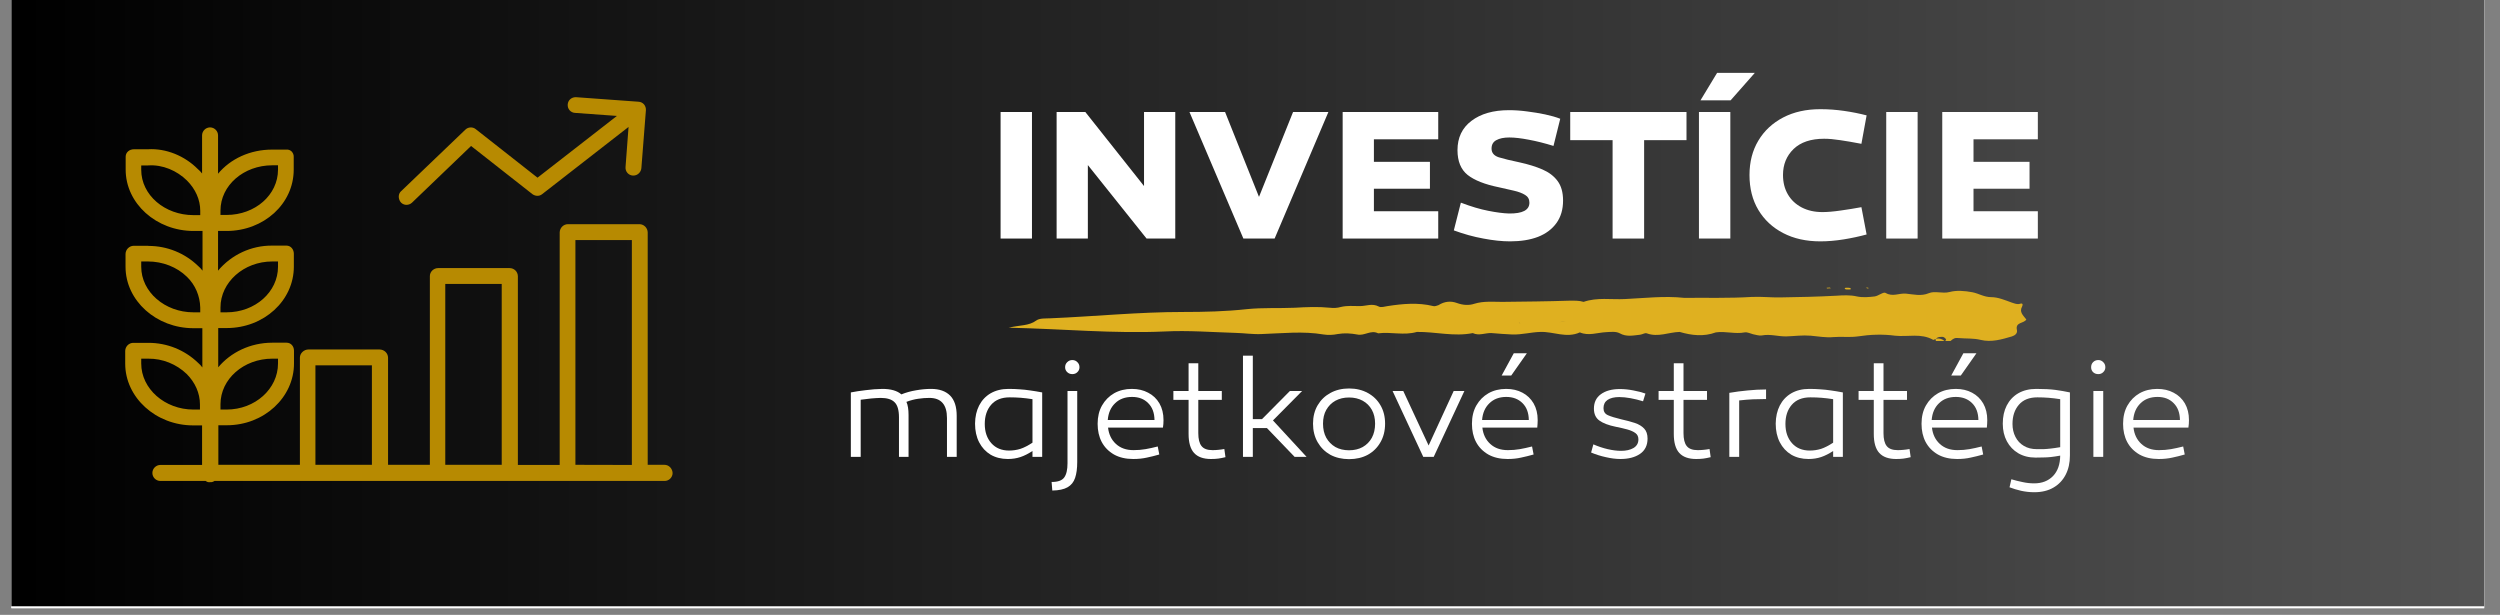 <svg xmlns="http://www.w3.org/2000/svg" xmlns:xlink="http://www.w3.org/1999/xlink" width="370" zoomAndPan="magnify" viewBox="0 0 277.5 68.25" height="91" preserveAspectRatio="xMidYMid meet" version="1.0"><rect x="0" y="0" width="277.5" height="68.25" fill="#808080" stroke="none"/><defs><g/><clipPath id="def79214f7"><path d="M 1.262 0 L 275.746 0 L 275.746 67.508 L 1.262 67.508 Z M 1.262 0 " clip-rule="nonzero"/></clipPath><clipPath id="417b3a626a"><path d="M 1.262 0 L 275.746 0 L 275.746 67.293 L 1.262 67.293 Z M 1.262 0 " clip-rule="nonzero"/></clipPath><clipPath id="e0681bc1f2"><path d="M 0.262 0 L 274.746 0 L 274.746 67.293 L 0.262 67.293 Z M 0.262 0 " clip-rule="nonzero"/></clipPath><linearGradient x1="0.005" gradientTransform="matrix(0.263, 0, 0, 0.263, 0.26, 0)" y1="128" x2="1044.227" gradientUnits="userSpaceOnUse" y2="128" id="ee6d4c87bb"><stop stop-opacity="1" stop-color="rgb(0%, 0%, 0%)" offset="0"/><stop stop-opacity="1" stop-color="rgb(0.128%, 0.128%, 0.128%)" offset="0.008"/><stop stop-opacity="1" stop-color="rgb(0.385%, 0.385%, 0.385%)" offset="0.016"/><stop stop-opacity="1" stop-color="rgb(0.641%, 0.641%, 0.641%)" offset="0.023"/><stop stop-opacity="1" stop-color="rgb(0.897%, 0.897%, 0.897%)" offset="0.031"/><stop stop-opacity="1" stop-color="rgb(1.154%, 1.154%, 1.154%)" offset="0.039"/><stop stop-opacity="1" stop-color="rgb(1.41%, 1.41%, 1.41%)" offset="0.047"/><stop stop-opacity="1" stop-color="rgb(1.666%, 1.666%, 1.666%)" offset="0.055"/><stop stop-opacity="1" stop-color="rgb(1.923%, 1.923%, 1.923%)" offset="0.062"/><stop stop-opacity="1" stop-color="rgb(2.179%, 2.179%, 2.179%)" offset="0.07"/><stop stop-opacity="1" stop-color="rgb(2.435%, 2.435%, 2.435%)" offset="0.078"/><stop stop-opacity="1" stop-color="rgb(2.692%, 2.692%, 2.692%)" offset="0.086"/><stop stop-opacity="1" stop-color="rgb(2.95%, 2.95%, 2.95%)" offset="0.094"/><stop stop-opacity="1" stop-color="rgb(3.206%, 3.206%, 3.206%)" offset="0.102"/><stop stop-opacity="1" stop-color="rgb(3.462%, 3.462%, 3.462%)" offset="0.109"/><stop stop-opacity="1" stop-color="rgb(3.719%, 3.719%, 3.719%)" offset="0.117"/><stop stop-opacity="1" stop-color="rgb(3.975%, 3.975%, 3.975%)" offset="0.125"/><stop stop-opacity="1" stop-color="rgb(4.231%, 4.231%, 4.231%)" offset="0.133"/><stop stop-opacity="1" stop-color="rgb(4.488%, 4.488%, 4.488%)" offset="0.141"/><stop stop-opacity="1" stop-color="rgb(4.744%, 4.744%, 4.744%)" offset="0.148"/><stop stop-opacity="1" stop-color="rgb(5%, 5%, 5%)" offset="0.156"/><stop stop-opacity="1" stop-color="rgb(5.257%, 5.257%, 5.257%)" offset="0.164"/><stop stop-opacity="1" stop-color="rgb(5.513%, 5.513%, 5.513%)" offset="0.172"/><stop stop-opacity="1" stop-color="rgb(5.769%, 5.769%, 5.769%)" offset="0.18"/><stop stop-opacity="1" stop-color="rgb(6.027%, 6.027%, 6.027%)" offset="0.188"/><stop stop-opacity="1" stop-color="rgb(6.284%, 6.284%, 6.284%)" offset="0.195"/><stop stop-opacity="1" stop-color="rgb(6.54%, 6.54%, 6.54%)" offset="0.203"/><stop stop-opacity="1" stop-color="rgb(6.796%, 6.796%, 6.796%)" offset="0.211"/><stop stop-opacity="1" stop-color="rgb(7.053%, 7.053%, 7.053%)" offset="0.219"/><stop stop-opacity="1" stop-color="rgb(7.309%, 7.309%, 7.309%)" offset="0.227"/><stop stop-opacity="1" stop-color="rgb(7.565%, 7.565%, 7.565%)" offset="0.234"/><stop stop-opacity="1" stop-color="rgb(7.822%, 7.822%, 7.822%)" offset="0.242"/><stop stop-opacity="1" stop-color="rgb(8.078%, 8.078%, 8.078%)" offset="0.25"/><stop stop-opacity="1" stop-color="rgb(8.334%, 8.334%, 8.334%)" offset="0.258"/><stop stop-opacity="1" stop-color="rgb(8.591%, 8.591%, 8.591%)" offset="0.266"/><stop stop-opacity="1" stop-color="rgb(8.849%, 8.849%, 8.849%)" offset="0.273"/><stop stop-opacity="1" stop-color="rgb(9.105%, 9.105%, 9.105%)" offset="0.281"/><stop stop-opacity="1" stop-color="rgb(9.361%, 9.361%, 9.361%)" offset="0.289"/><stop stop-opacity="1" stop-color="rgb(9.618%, 9.618%, 9.618%)" offset="0.297"/><stop stop-opacity="1" stop-color="rgb(9.874%, 9.874%, 9.874%)" offset="0.305"/><stop stop-opacity="1" stop-color="rgb(10.13%, 10.13%, 10.13%)" offset="0.312"/><stop stop-opacity="1" stop-color="rgb(10.387%, 10.387%, 10.387%)" offset="0.32"/><stop stop-opacity="1" stop-color="rgb(10.643%, 10.643%, 10.643%)" offset="0.328"/><stop stop-opacity="1" stop-color="rgb(10.899%, 10.899%, 10.899%)" offset="0.336"/><stop stop-opacity="1" stop-color="rgb(11.156%, 11.156%, 11.156%)" offset="0.344"/><stop stop-opacity="1" stop-color="rgb(11.412%, 11.412%, 11.412%)" offset="0.352"/><stop stop-opacity="1" stop-color="rgb(11.668%, 11.668%, 11.668%)" offset="0.359"/><stop stop-opacity="1" stop-color="rgb(11.926%, 11.926%, 11.926%)" offset="0.367"/><stop stop-opacity="1" stop-color="rgb(12.183%, 12.183%, 12.183%)" offset="0.375"/><stop stop-opacity="1" stop-color="rgb(12.439%, 12.439%, 12.439%)" offset="0.383"/><stop stop-opacity="1" stop-color="rgb(12.695%, 12.695%, 12.695%)" offset="0.391"/><stop stop-opacity="1" stop-color="rgb(12.952%, 12.952%, 12.952%)" offset="0.398"/><stop stop-opacity="1" stop-color="rgb(13.208%, 13.208%, 13.208%)" offset="0.406"/><stop stop-opacity="1" stop-color="rgb(13.464%, 13.464%, 13.464%)" offset="0.414"/><stop stop-opacity="1" stop-color="rgb(13.721%, 13.721%, 13.721%)" offset="0.422"/><stop stop-opacity="1" stop-color="rgb(13.977%, 13.977%, 13.977%)" offset="0.43"/><stop stop-opacity="1" stop-color="rgb(14.233%, 14.233%, 14.233%)" offset="0.438"/><stop stop-opacity="1" stop-color="rgb(14.49%, 14.49%, 14.49%)" offset="0.445"/><stop stop-opacity="1" stop-color="rgb(14.746%, 14.746%, 14.746%)" offset="0.453"/><stop stop-opacity="1" stop-color="rgb(15.004%, 15.004%, 15.004%)" offset="0.461"/><stop stop-opacity="1" stop-color="rgb(15.26%, 15.26%, 15.26%)" offset="0.469"/><stop stop-opacity="1" stop-color="rgb(15.517%, 15.517%, 15.517%)" offset="0.477"/><stop stop-opacity="1" stop-color="rgb(15.773%, 15.773%, 15.773%)" offset="0.484"/><stop stop-opacity="1" stop-color="rgb(16.029%, 16.029%, 16.029%)" offset="0.492"/><stop stop-opacity="1" stop-color="rgb(16.286%, 16.286%, 16.286%)" offset="0.5"/><stop stop-opacity="1" stop-color="rgb(16.542%, 16.542%, 16.542%)" offset="0.508"/><stop stop-opacity="1" stop-color="rgb(16.798%, 16.798%, 16.798%)" offset="0.516"/><stop stop-opacity="1" stop-color="rgb(17.055%, 17.055%, 17.055%)" offset="0.523"/><stop stop-opacity="1" stop-color="rgb(17.311%, 17.311%, 17.311%)" offset="0.531"/><stop stop-opacity="1" stop-color="rgb(17.567%, 17.567%, 17.567%)" offset="0.539"/><stop stop-opacity="1" stop-color="rgb(17.825%, 17.825%, 17.825%)" offset="0.547"/><stop stop-opacity="1" stop-color="rgb(18.082%, 18.082%, 18.082%)" offset="0.555"/><stop stop-opacity="1" stop-color="rgb(18.338%, 18.338%, 18.338%)" offset="0.562"/><stop stop-opacity="1" stop-color="rgb(18.594%, 18.594%, 18.594%)" offset="0.57"/><stop stop-opacity="1" stop-color="rgb(18.851%, 18.851%, 18.851%)" offset="0.578"/><stop stop-opacity="1" stop-color="rgb(19.107%, 19.107%, 19.107%)" offset="0.586"/><stop stop-opacity="1" stop-color="rgb(19.363%, 19.363%, 19.363%)" offset="0.594"/><stop stop-opacity="1" stop-color="rgb(19.62%, 19.62%, 19.62%)" offset="0.602"/><stop stop-opacity="1" stop-color="rgb(19.876%, 19.876%, 19.876%)" offset="0.609"/><stop stop-opacity="1" stop-color="rgb(20.132%, 20.132%, 20.132%)" offset="0.617"/><stop stop-opacity="1" stop-color="rgb(20.389%, 20.389%, 20.389%)" offset="0.625"/><stop stop-opacity="1" stop-color="rgb(20.645%, 20.645%, 20.645%)" offset="0.633"/><stop stop-opacity="1" stop-color="rgb(20.903%, 20.903%, 20.903%)" offset="0.641"/><stop stop-opacity="1" stop-color="rgb(21.159%, 21.159%, 21.159%)" offset="0.648"/><stop stop-opacity="1" stop-color="rgb(21.416%, 21.416%, 21.416%)" offset="0.656"/><stop stop-opacity="1" stop-color="rgb(21.672%, 21.672%, 21.672%)" offset="0.664"/><stop stop-opacity="1" stop-color="rgb(21.928%, 21.928%, 21.928%)" offset="0.672"/><stop stop-opacity="1" stop-color="rgb(22.185%, 22.185%, 22.185%)" offset="0.68"/><stop stop-opacity="1" stop-color="rgb(22.441%, 22.441%, 22.441%)" offset="0.688"/><stop stop-opacity="1" stop-color="rgb(22.697%, 22.697%, 22.697%)" offset="0.695"/><stop stop-opacity="1" stop-color="rgb(22.954%, 22.954%, 22.954%)" offset="0.703"/><stop stop-opacity="1" stop-color="rgb(23.21%, 23.21%, 23.21%)" offset="0.711"/><stop stop-opacity="1" stop-color="rgb(23.466%, 23.466%, 23.466%)" offset="0.719"/><stop stop-opacity="1" stop-color="rgb(23.723%, 23.723%, 23.723%)" offset="0.727"/><stop stop-opacity="1" stop-color="rgb(23.981%, 23.981%, 23.981%)" offset="0.734"/><stop stop-opacity="1" stop-color="rgb(24.237%, 24.237%, 24.237%)" offset="0.742"/><stop stop-opacity="1" stop-color="rgb(24.493%, 24.493%, 24.493%)" offset="0.75"/><stop stop-opacity="1" stop-color="rgb(24.75%, 24.75%, 24.75%)" offset="0.758"/><stop stop-opacity="1" stop-color="rgb(25.006%, 25.006%, 25.006%)" offset="0.766"/><stop stop-opacity="1" stop-color="rgb(25.262%, 25.262%, 25.262%)" offset="0.773"/><stop stop-opacity="1" stop-color="rgb(25.519%, 25.519%, 25.519%)" offset="0.781"/><stop stop-opacity="1" stop-color="rgb(25.775%, 25.775%, 25.775%)" offset="0.789"/><stop stop-opacity="1" stop-color="rgb(26.031%, 26.031%, 26.031%)" offset="0.797"/><stop stop-opacity="1" stop-color="rgb(26.288%, 26.288%, 26.288%)" offset="0.805"/><stop stop-opacity="1" stop-color="rgb(26.544%, 26.544%, 26.544%)" offset="0.812"/><stop stop-opacity="1" stop-color="rgb(26.802%, 26.802%, 26.802%)" offset="0.82"/><stop stop-opacity="1" stop-color="rgb(27.058%, 27.058%, 27.058%)" offset="0.828"/><stop stop-opacity="1" stop-color="rgb(27.315%, 27.315%, 27.315%)" offset="0.836"/><stop stop-opacity="1" stop-color="rgb(27.571%, 27.571%, 27.571%)" offset="0.844"/><stop stop-opacity="1" stop-color="rgb(27.827%, 27.827%, 27.827%)" offset="0.852"/><stop stop-opacity="1" stop-color="rgb(28.084%, 28.084%, 28.084%)" offset="0.859"/><stop stop-opacity="1" stop-color="rgb(28.34%, 28.34%, 28.34%)" offset="0.867"/><stop stop-opacity="1" stop-color="rgb(28.596%, 28.596%, 28.596%)" offset="0.875"/><stop stop-opacity="1" stop-color="rgb(28.853%, 28.853%, 28.853%)" offset="0.883"/><stop stop-opacity="1" stop-color="rgb(29.109%, 29.109%, 29.109%)" offset="0.891"/><stop stop-opacity="1" stop-color="rgb(29.366%, 29.366%, 29.366%)" offset="0.898"/><stop stop-opacity="1" stop-color="rgb(29.622%, 29.622%, 29.622%)" offset="0.906"/><stop stop-opacity="1" stop-color="rgb(29.88%, 29.88%, 29.88%)" offset="0.914"/><stop stop-opacity="1" stop-color="rgb(30.136%, 30.136%, 30.136%)" offset="0.922"/><stop stop-opacity="1" stop-color="rgb(30.392%, 30.392%, 30.392%)" offset="0.93"/><stop stop-opacity="1" stop-color="rgb(30.649%, 30.649%, 30.649%)" offset="0.938"/><stop stop-opacity="1" stop-color="rgb(30.905%, 30.905%, 30.905%)" offset="0.945"/><stop stop-opacity="1" stop-color="rgb(31.161%, 31.161%, 31.161%)" offset="0.953"/><stop stop-opacity="1" stop-color="rgb(31.418%, 31.418%, 31.418%)" offset="0.961"/><stop stop-opacity="1" stop-color="rgb(31.674%, 31.674%, 31.674%)" offset="0.969"/><stop stop-opacity="1" stop-color="rgb(31.931%, 31.931%, 31.931%)" offset="0.977"/><stop stop-opacity="1" stop-color="rgb(32.187%, 32.187%, 32.187%)" offset="0.984"/><stop stop-opacity="1" stop-color="rgb(32.443%, 32.443%, 32.443%)" offset="0.992"/><stop stop-opacity="1" stop-color="rgb(32.7%, 32.7%, 32.7%)" offset="1"/></linearGradient><clipPath id="c46b749598"><rect x="0" width="275" y="0" height="68"/></clipPath><clipPath id="26193785e1"><path d="M 44 10.742 L 72 10.742 L 72 23 L 44 23 Z M 44 10.742 " clip-rule="nonzero"/></clipPath><clipPath id="85ed00c109"><path d="M 13.898 14 L 74.73 14 L 74.73 53.77 L 13.898 53.77 Z M 13.898 14 " clip-rule="nonzero"/></clipPath><clipPath id="b416aa2f93"><path d="M 214 37 L 216 37 L 216 37.852 L 214 37.852 Z M 214 37 " clip-rule="nonzero"/></clipPath><clipPath id="72ec949881"><path d="M 111 32 L 225 32 L 225 37.852 L 111 37.852 Z M 111 32 " clip-rule="nonzero"/></clipPath><clipPath id="b92dd5fe74"><path d="M 204 31.918 L 206 31.918 L 206 33 L 204 33 Z M 204 31.918 " clip-rule="nonzero"/></clipPath><clipPath id="87f5288467"><path d="M 207 31.918 L 208 31.918 L 208 33 L 207 33 Z M 207 31.918 " clip-rule="nonzero"/></clipPath><clipPath id="026adc090a"><path d="M 202 31.918 L 204 31.918 L 204 33 L 202 33 Z M 202 31.918 " clip-rule="nonzero"/></clipPath></defs><g clip-path="url(#def79214f7)"><path fill="#ffffff" d="M 1.262 0 L 275.746 0 L 275.746 67.508 L 1.262 67.508 Z M 1.262 0 " fill-opacity="1" fill-rule="nonzero"/><path fill="#ffffff" d="M 1.262 0 L 275.746 0 L 275.746 67.508 L 1.262 67.508 Z M 1.262 0 " fill-opacity="1" fill-rule="nonzero"/></g><g clip-path="url(#417b3a626a)"><g transform="matrix(1, 0, 0, 1, 1, 0)"><g clip-path="url(#c46b749598)"><g clip-path="url(#e0681bc1f2)"><path fill="url(#ee6d4c87bb)" d="M 0.262 0 L 0.262 67.293 L 274.746 67.293 L 274.746 0 Z M 0.262 0 " fill-rule="nonzero"/></g></g></g></g><g clip-path="url(#26193785e1)"><path fill="#b78a01" d="M 45.117 22.738 C 45.336 22.738 45.555 22.656 45.723 22.504 L 52.289 16.203 L 59.094 21.547 C 59.414 21.781 59.863 21.816 60.184 21.547 L 69.77 14.09 L 69.434 18.551 C 69.398 19.035 69.75 19.453 70.238 19.488 C 70.254 19.488 70.27 19.488 70.305 19.488 C 70.773 19.488 71.141 19.117 71.191 18.684 L 71.695 12.23 C 71.711 11.996 71.629 11.762 71.492 11.594 C 71.328 11.41 71.125 11.309 70.891 11.293 L 63.953 10.789 C 63.469 10.758 63.047 11.109 63.016 11.594 C 62.98 12.082 63.332 12.5 63.82 12.531 L 68.477 12.867 L 59.664 19.723 L 52.793 14.324 C 52.457 14.059 51.957 14.09 51.652 14.395 L 44.531 21.215 C 44.262 21.449 44.195 21.832 44.332 22.184 C 44.449 22.52 44.766 22.738 45.117 22.738 Z M 45.117 22.738 " fill-opacity="1" fill-rule="nonzero"/></g><g clip-path="url(#85ed00c109)"><path fill="#b78a01" d="M 73.758 51.594 L 71.895 51.594 L 71.895 25.789 C 71.879 25.285 71.461 24.883 70.977 24.883 L 63.047 24.883 C 62.547 24.883 62.145 25.285 62.125 25.789 L 62.125 51.609 L 57.484 51.609 L 57.484 30.648 C 57.469 30.145 57.066 29.758 56.562 29.758 L 48.637 29.758 C 48.152 29.758 47.715 30.145 47.715 30.648 L 47.715 51.594 L 43.074 51.594 L 43.074 39.695 C 43.059 39.195 42.656 38.809 42.152 38.793 L 34.227 38.793 C 33.738 38.793 33.289 39.211 33.289 39.695 L 33.289 51.594 L 24.238 51.594 L 24.238 47.203 L 25.176 47.203 C 29.316 47.203 32.633 44.105 32.633 40.352 L 32.633 38.926 C 32.633 38.441 32.297 38.039 31.812 38.039 L 30.223 38.039 C 27.773 38.039 25.598 39.125 24.223 40.77 L 24.223 36.414 L 25.16 36.414 C 29.301 36.414 32.617 33.363 32.617 29.594 L 32.617 28.168 C 32.617 27.684 32.281 27.262 31.797 27.262 L 30.203 27.262 C 27.891 27.246 25.695 28.27 24.203 30.043 L 24.203 25.637 L 25.145 25.637 C 29.281 25.637 32.602 22.621 32.602 18.832 L 32.602 17.41 C 32.617 17.191 32.516 16.973 32.383 16.824 C 32.215 16.656 32.016 16.59 31.797 16.605 L 30.203 16.605 C 27.758 16.605 25.578 17.629 24.203 19.285 L 24.203 15.031 C 24.203 14.543 23.805 14.141 23.316 14.141 C 22.832 14.141 22.43 14.543 22.43 15.031 L 22.43 19.254 C 22.293 19.07 22.129 18.918 21.941 18.75 C 20.52 17.324 18.457 16.438 16.395 16.57 L 14.855 16.57 C 14.367 16.57 13.949 16.906 13.949 17.395 L 13.949 18.832 C 13.949 22.586 17.352 25.637 21.492 25.637 L 22.48 25.637 L 22.48 30.043 C 22.344 29.859 22.176 29.676 21.992 29.523 C 20.52 28.102 18.559 27.297 16.496 27.297 C 16.48 27.297 16.43 27.281 16.414 27.281 L 14.836 27.281 C 14.336 27.297 13.949 27.699 13.934 28.184 L 13.934 29.609 C 13.934 33.363 17.336 36.43 21.473 36.43 L 22.461 36.43 L 22.461 40.785 C 22.328 40.602 22.16 40.418 21.977 40.266 C 20.5 38.844 18.543 38.055 16.48 38.055 L 14.805 38.055 C 14.316 38.055 13.918 38.441 13.898 38.941 L 13.898 40.367 C 13.898 44.121 17.301 47.219 21.441 47.219 L 22.43 47.219 L 22.43 51.609 L 17.805 51.609 C 17.316 51.609 16.914 52.012 16.914 52.5 C 16.914 52.984 17.316 53.387 17.805 53.387 L 22.832 53.387 C 22.965 53.488 23.133 53.555 23.316 53.52 C 23.5 53.539 23.652 53.488 23.805 53.387 L 73.773 53.387 C 74.258 53.387 74.66 52.984 74.66 52.5 C 74.629 51.996 74.242 51.594 73.758 51.594 Z M 24.473 44.875 C 24.473 42.074 27.055 39.812 30.223 39.812 L 30.859 39.812 L 30.859 40.352 C 30.859 43.148 28.328 45.461 25.145 45.461 L 24.473 45.461 Z M 24.473 34.133 C 24.473 31.336 27.055 29.023 30.223 29.023 L 30.859 29.023 L 30.859 29.609 C 30.859 32.406 28.328 34.668 25.145 34.668 L 24.473 34.668 Z M 24.473 23.375 C 24.473 20.578 27.055 18.348 30.223 18.348 L 30.859 18.348 L 30.859 18.832 C 30.859 21.633 28.328 23.859 25.145 23.859 L 24.473 23.859 Z M 22.195 23.879 L 21.473 23.879 C 18.289 23.879 15.676 21.648 15.676 18.852 L 15.676 18.363 L 16.43 18.363 C 18.055 18.246 19.648 18.949 20.754 20.039 C 21.691 20.98 22.227 22.152 22.227 23.391 L 22.227 23.879 Z M 22.195 34.668 L 21.473 34.668 C 18.289 34.668 15.676 32.391 15.676 29.609 L 15.676 29.023 L 16.43 29.023 C 18.055 29.023 19.648 29.641 20.754 30.73 C 21.676 31.621 22.195 32.844 22.227 34.133 L 22.227 34.668 Z M 22.195 45.461 L 21.473 45.461 C 18.289 45.461 15.676 43.148 15.676 40.352 L 15.676 39.812 L 16.465 39.812 C 18.055 39.797 19.578 40.418 20.719 41.508 C 21.656 42.445 22.195 43.633 22.195 44.891 Z M 35.012 51.594 L 35.012 40.551 L 41.281 40.551 L 41.281 51.594 Z M 49.426 51.594 L 49.426 31.52 L 55.691 31.52 L 55.691 51.594 Z M 63.871 51.594 L 63.871 26.645 L 70.137 26.645 L 70.137 51.609 Z M 63.871 51.594 " fill-opacity="1" fill-rule="nonzero"/></g><g fill="#ffffff" fill-opacity="1"><g transform="translate(109.72, 26.479)"><g><path d="M 4.828 -14.047 L 4.828 0 L 1.344 0 L 1.344 -14.047 Z M 4.828 -14.047 "/></g></g></g><g fill="#ffffff" fill-opacity="1"><g transform="translate(115.893, 26.479)"><g><path d="M 14.562 -14.047 L 14.562 0 L 11.375 0 L 4.859 -8.156 L 4.859 0 L 1.391 0 L 1.391 -14.047 L 4.578 -14.047 L 11.094 -5.828 L 11.094 -14.047 Z M 14.562 -14.047 "/></g></g></g><g fill="#ffffff" fill-opacity="1"><g transform="translate(131.686, 26.479)"><g><path d="M 9.797 0 L 6.328 0 L 0.344 -14.047 L 4.297 -14.047 L 8.062 -4.625 L 11.844 -14.047 L 15.766 -14.047 Z M 9.797 0 "/></g></g></g><g fill="#ffffff" fill-opacity="1"><g transform="translate(147.644, 26.479)"><g><path d="M 4.859 -8.516 L 11.078 -8.516 L 11.078 -5.531 L 4.859 -5.531 L 4.859 -3.031 L 12 -3.031 L 12 0 L 1.391 0 L 1.391 -14.047 L 12 -14.047 L 12 -11.016 L 4.859 -11.016 Z M 4.859 -8.516 "/></g></g></g><g fill="#ffffff" fill-opacity="1"><g transform="translate(160.484, 26.479)"><g><path d="M 12.703 -13.297 L 11.953 -10.281 C 10.984 -10.582 10.07 -10.812 9.219 -10.969 C 8.375 -11.133 7.648 -11.219 7.047 -11.219 C 6.441 -11.219 5.961 -11.117 5.609 -10.922 C 5.254 -10.734 5.078 -10.422 5.078 -9.984 C 5.078 -9.516 5.348 -9.191 5.891 -9.016 C 6.441 -8.848 7.211 -8.66 8.203 -8.453 C 9.16 -8.242 10 -7.984 10.719 -7.672 C 11.445 -7.359 12.008 -6.93 12.406 -6.391 C 12.812 -5.848 13.016 -5.125 13.016 -4.219 C 13.016 -3.227 12.77 -2.395 12.281 -1.719 C 11.789 -1.039 11.109 -0.531 10.234 -0.188 C 9.359 0.145 8.328 0.312 7.141 0.312 C 6.242 0.312 5.254 0.207 4.172 0 C 3.086 -0.195 1.992 -0.5 0.891 -0.906 L 1.672 -3.984 C 2.797 -3.555 3.812 -3.254 4.719 -3.078 C 5.625 -2.898 6.383 -2.801 7 -2.781 C 8.52 -2.758 9.281 -3.16 9.281 -3.984 C 9.281 -4.367 9.117 -4.656 8.797 -4.844 C 8.484 -5.039 8.07 -5.195 7.562 -5.312 C 7.051 -5.438 6.5 -5.562 5.906 -5.688 C 4.332 -6.008 3.172 -6.469 2.422 -7.062 C 1.672 -7.664 1.297 -8.582 1.297 -9.812 C 1.297 -11.195 1.812 -12.281 2.844 -13.062 C 3.883 -13.852 5.273 -14.25 7.016 -14.25 C 7.672 -14.25 8.344 -14.203 9.031 -14.109 C 9.719 -14.023 10.379 -13.914 11.016 -13.781 C 11.66 -13.645 12.223 -13.484 12.703 -13.297 Z M 12.703 -13.297 "/></g></g></g><g fill="#ffffff" fill-opacity="1"><g transform="translate(173.779, 26.479)"><g><path d="M 8.719 -10.922 L 8.719 0 L 5.219 0 L 5.219 -10.922 L 0.516 -10.922 L 0.516 -14.047 L 13.422 -14.047 L 13.422 -10.922 Z M 8.719 -10.922 "/></g></g></g><g fill="#ffffff" fill-opacity="1"><g transform="translate(187.239, 26.479)"><g><path d="M 7.547 -18.391 L 4.859 -15.344 L 1.516 -15.344 L 3.359 -18.391 Z M 4.828 -14.047 L 4.828 0 L 1.344 0 L 1.344 -14.047 Z M 4.828 -14.047 "/></g></g></g><g fill="#ffffff" fill-opacity="1"><g transform="translate(193.288, 26.479)"><g><path d="M 13.906 -13.672 L 13.328 -10.516 C 12.41 -10.691 11.625 -10.828 10.969 -10.922 C 10.312 -11.023 9.719 -11.078 9.188 -11.078 C 7.719 -11.078 6.586 -10.695 5.797 -9.938 C 5.016 -9.176 4.625 -8.219 4.625 -7.062 C 4.625 -6.238 4.805 -5.516 5.172 -4.891 C 5.535 -4.273 6.047 -3.797 6.703 -3.453 C 7.367 -3.109 8.133 -2.938 9 -2.938 C 9.539 -2.938 10.211 -2.992 11.016 -3.109 C 11.828 -3.223 12.598 -3.348 13.328 -3.484 L 13.906 -0.453 C 13.102 -0.234 12.254 -0.051 11.359 0.094 C 10.461 0.238 9.598 0.312 8.766 0.312 C 7.191 0.312 5.816 0.004 4.641 -0.609 C 3.461 -1.223 2.547 -2.078 1.891 -3.172 C 1.234 -4.273 0.906 -5.566 0.906 -7.047 C 0.906 -8.504 1.234 -9.781 1.891 -10.875 C 2.547 -11.969 3.461 -12.82 4.641 -13.438 C 5.816 -14.051 7.191 -14.359 8.766 -14.359 C 9.648 -14.359 10.523 -14.297 11.391 -14.172 C 12.266 -14.047 13.102 -13.879 13.906 -13.672 Z M 13.906 -13.672 "/></g></g></g><g fill="#ffffff" fill-opacity="1"><g transform="translate(208.028, 26.479)"><g><path d="M 4.828 -14.047 L 4.828 0 L 1.344 0 L 1.344 -14.047 Z M 4.828 -14.047 "/></g></g></g><g fill="#ffffff" fill-opacity="1"><g transform="translate(214.2, 26.479)"><g><path d="M 4.859 -8.516 L 11.078 -8.516 L 11.078 -5.531 L 4.859 -5.531 L 4.859 -3.031 L 12 -3.031 L 12 0 L 1.391 0 L 1.391 -14.047 L 12 -14.047 L 12 -11.016 L 4.859 -11.016 Z M 4.859 -8.516 "/></g></g></g><g clip-path="url(#b416aa2f93)"><path fill="#dfb020" d="M 214.887 37.602 C 214.832 37.68 214.832 37.781 214.938 37.914 C 215.016 37.992 215.121 38.043 215.223 38.094 C 215.484 38.199 215.59 37.992 215.719 37.887 C 215.746 37.859 215.797 37.836 215.824 37.836 C 215.535 37.602 215.223 37.523 214.887 37.602 Z M 214.887 37.602 " fill-opacity="1" fill-rule="nonzero"/></g><g clip-path="url(#72ec949881)"><path fill="#dfb020" d="M 224.453 34.027 C 224.555 33.82 224.531 33.613 224.242 33.715 C 223.906 33.82 223.645 33.691 223.305 33.586 C 222.574 33.324 221.793 32.984 221.035 32.984 C 220.23 32.984 219.629 32.57 218.926 32.438 C 218.09 32.281 217.18 32.203 216.398 32.414 C 215.59 32.621 214.781 32.258 214.102 32.543 C 213.242 32.906 212.383 32.672 211.574 32.594 C 210.816 32.516 210.09 32.984 209.305 32.516 C 209.07 32.359 208.496 32.855 208.082 32.906 C 207.43 32.984 206.75 33.039 206.125 32.906 C 205.344 32.727 204.586 32.777 203.781 32.828 C 201.746 32.934 199.715 32.984 197.68 33.012 C 196.586 33.039 195.516 32.906 194.422 32.961 C 191.918 33.117 189.414 33.039 186.938 33.062 C 184.75 32.828 182.559 33.09 180.371 33.195 C 178.832 33.273 177.293 32.984 175.781 33.508 C 175.262 33.352 174.766 33.375 174.219 33.375 C 171.742 33.457 169.238 33.48 166.762 33.508 C 165.719 33.508 164.676 33.402 163.66 33.715 C 163.035 33.926 162.383 33.871 161.73 33.637 C 161.027 33.375 160.324 33.457 159.672 33.871 C 159.488 33.926 159.281 34.027 159.098 33.977 C 157.402 33.559 155.711 33.715 154.016 33.977 C 153.703 34.027 153.285 34.16 153.051 34.027 C 152.32 33.637 151.641 33.977 150.965 33.977 C 150.234 33.977 149.531 33.898 148.801 34.082 C 148.438 34.184 148.02 34.211 147.629 34.16 C 146.324 34.027 145.02 34.082 143.719 34.16 C 141.945 34.238 140.172 34.133 138.398 34.316 C 136.055 34.574 133.68 34.629 131.336 34.629 C 126.406 34.629 121.508 35.125 116.582 35.332 C 116.059 35.359 115.406 35.305 115.043 35.566 C 114.207 36.191 113.242 36.062 111.965 36.375 C 118.016 36.504 123.617 37.051 129.277 36.793 C 131.883 36.66 134.516 36.871 137.121 36.949 C 138.113 36.973 139.102 37.129 140.066 37.078 C 142.363 37 144.629 36.738 146.926 37.129 C 147.418 37.207 147.992 37.184 148.488 37.078 C 149.219 36.949 149.949 37 150.652 37.129 C 151.461 37.312 152.164 36.582 152.973 37 C 154.406 36.816 155.84 37.262 157.273 36.844 C 159.332 36.816 161.391 37.391 163.477 36.973 C 164.18 37.312 164.91 36.922 165.59 36.973 C 166.344 37.027 167.102 37.105 167.883 37.129 C 168.953 37.156 169.941 36.871 170.984 36.844 C 172.445 36.793 173.879 37.574 175.363 36.895 C 176.328 37.312 177.293 36.922 178.258 36.871 C 178.781 36.844 179.379 36.766 179.797 37 C 180.551 37.418 181.281 37.234 182.039 37.156 C 182.301 37.129 182.586 36.922 182.793 37 C 184.047 37.469 185.219 36.871 186.445 36.844 C 187.773 37.234 189.102 37.391 190.457 36.895 C 191.527 36.738 192.598 37.105 193.664 36.895 C 193.953 36.844 194.289 37.027 194.602 37.105 C 194.918 37.156 195.254 37.289 195.566 37.234 C 196.508 37.051 197.395 37.367 198.305 37.34 C 199.191 37.312 200.078 37.184 200.992 37.262 C 201.824 37.34 202.711 37.496 203.492 37.418 C 204.406 37.34 205.344 37.469 206.23 37.34 C 207.613 37.129 208.969 37.078 210.348 37.262 C 211.758 37.418 213.242 36.949 214.598 37.73 C 214.703 37.68 214.805 37.652 214.91 37.625 C 214.938 37.547 215.016 37.496 215.066 37.469 C 215.223 37.391 215.434 37.391 215.613 37.391 C 215.719 37.391 215.848 37.469 215.926 37.547 C 216.109 37.758 215.98 37.809 215.848 37.859 C 215.902 37.914 215.953 37.938 216.004 37.992 C 216.082 38.07 216.398 37.938 216.527 37.836 C 216.789 37.602 216.996 37.469 217.387 37.523 C 218.223 37.602 219.031 37.523 219.863 37.73 C 221.035 38.016 222.184 37.68 223.332 37.34 C 223.668 37.234 223.957 37 223.879 36.637 C 223.668 35.723 224.66 35.93 224.922 35.461 C 224.555 34.992 224.113 34.629 224.453 34.027 Z M 161.68 35.984 C 161.602 35.93 161.547 35.852 161.469 35.801 C 161.547 35.852 161.602 35.93 161.68 35.984 Z M 189.73 35.566 C 189.625 35.617 189.52 35.672 189.441 35.723 C 189.52 35.672 189.625 35.617 189.73 35.566 Z M 173.098 35.75 C 173.332 35.723 173.566 35.723 173.828 35.695 C 173.539 35.723 173.332 35.75 173.098 35.75 Z M 168.77 35.93 C 168.691 35.879 168.613 35.801 168.562 35.773 C 168.641 35.801 168.719 35.879 168.77 35.93 Z M 168.77 35.93 " fill-opacity="1" fill-rule="nonzero"/></g><g clip-path="url(#b92dd5fe74)"><path fill="#dfb020" d="M 204.902 32.125 C 205.059 32.152 205.238 32.125 205.422 32.125 C 205.422 32.047 205.422 31.969 205.395 31.969 C 205.215 31.941 205.059 31.918 204.875 31.941 C 204.719 31.969 204.719 32.074 204.902 32.125 Z M 204.902 32.125 " fill-opacity="1" fill-rule="nonzero"/></g><g clip-path="url(#87f5288467)"><path fill="#dfb020" d="M 207.43 31.969 C 207.379 31.941 207.324 31.941 207.273 31.918 C 207.219 31.918 207.168 31.941 207.117 31.941 C 207.195 31.969 207.246 32.02 207.324 32.02 C 207.352 32.047 207.379 31.996 207.43 31.969 Z M 207.43 31.969 " fill-opacity="1" fill-rule="nonzero"/></g><g clip-path="url(#026adc090a)"><path fill="#dfb020" d="M 203.23 31.996 C 203.18 31.969 203.129 31.918 203.102 31.918 C 202.996 31.918 202.867 31.941 202.762 31.941 C 202.762 31.969 202.789 32.02 202.789 32.02 C 202.945 32.02 203.074 31.996 203.23 31.996 Z M 203.23 31.996 " fill-opacity="1" fill-rule="nonzero"/></g><g fill="#ffffff" fill-opacity="1"><g transform="translate(93.052, 50.715)"><g><path d="M 10.297 -7.547 C 11.211 -7.547 11.914 -7.301 12.406 -6.812 C 12.895 -6.32 13.141 -5.57 13.141 -4.562 L 13.141 0 L 12.062 0 L 12.062 -4.312 C 12.062 -5.801 11.41 -6.547 10.109 -6.547 C 9.703 -6.547 9.289 -6.516 8.875 -6.453 C 8.469 -6.398 8.031 -6.285 7.562 -6.109 C 7.719 -5.754 7.797 -5.27 7.797 -4.656 L 7.797 0 L 6.734 0 L 6.734 -4.391 C 6.734 -5.191 6.57 -5.75 6.25 -6.062 C 5.938 -6.383 5.422 -6.547 4.703 -6.547 C 4.336 -6.535 3.984 -6.516 3.641 -6.484 C 3.297 -6.453 2.91 -6.406 2.484 -6.344 L 2.484 0 L 1.391 0 L 1.391 -7.156 C 1.859 -7.25 2.406 -7.332 3.031 -7.406 C 3.656 -7.488 4.273 -7.535 4.891 -7.547 C 5.836 -7.547 6.539 -7.344 7 -6.938 C 7.508 -7.145 8.051 -7.297 8.625 -7.391 C 9.195 -7.492 9.754 -7.547 10.297 -7.547 Z M 10.297 -7.547 "/></g></g></g><g fill="#ffffff" fill-opacity="1"><g transform="translate(107.371, 50.715)"><g><path d="M 4.578 -7.547 C 5.023 -7.547 5.438 -7.531 5.812 -7.5 C 6.195 -7.477 6.586 -7.438 6.984 -7.375 C 7.379 -7.32 7.82 -7.25 8.312 -7.156 L 8.312 0 L 7.234 0 L 7.234 -0.656 C 6.773 -0.352 6.332 -0.129 5.906 0.016 C 5.477 0.16 5.008 0.234 4.5 0.234 C 3.77 0.234 3.129 0.07 2.578 -0.25 C 2.035 -0.582 1.613 -1.039 1.312 -1.625 C 1.008 -2.219 0.859 -2.906 0.859 -3.688 C 0.867 -4.457 1.02 -5.129 1.312 -5.703 C 1.613 -6.285 2.039 -6.738 2.594 -7.062 C 3.156 -7.383 3.816 -7.547 4.578 -7.547 Z M 4.703 -6.609 C 3.805 -6.609 3.117 -6.332 2.641 -5.781 C 2.172 -5.238 1.938 -4.531 1.938 -3.656 C 1.938 -2.781 2.18 -2.066 2.672 -1.516 C 3.16 -0.973 3.816 -0.703 4.641 -0.703 C 5.066 -0.703 5.484 -0.766 5.891 -0.891 C 6.297 -1.023 6.742 -1.254 7.234 -1.578 L 7.234 -6.406 C 6.773 -6.477 6.344 -6.531 5.938 -6.562 C 5.539 -6.594 5.129 -6.609 4.703 -6.609 Z M 4.703 -6.609 "/></g></g></g><g fill="#ffffff" fill-opacity="1"><g transform="translate(117.228, 50.715)"><g><path d="M 1.797 -10.75 C 2.023 -10.75 2.211 -10.672 2.359 -10.516 C 2.516 -10.367 2.594 -10.18 2.594 -9.953 C 2.594 -9.734 2.516 -9.551 2.359 -9.406 C 2.211 -9.258 2.023 -9.188 1.797 -9.188 C 1.578 -9.188 1.391 -9.258 1.234 -9.406 C 1.078 -9.551 1 -9.734 1 -9.953 C 1 -10.18 1.078 -10.367 1.234 -10.516 C 1.391 -10.672 1.578 -10.75 1.797 -10.75 Z M 2.344 -7.312 L 2.344 0.578 C 2.344 1.285 2.266 1.867 2.109 2.328 C 1.953 2.797 1.672 3.145 1.266 3.375 C 0.867 3.602 0.305 3.723 -0.422 3.734 L -0.5 2.781 C 0.176 2.789 0.641 2.629 0.891 2.297 C 1.141 1.961 1.266 1.43 1.266 0.703 L 1.266 -7.312 Z M 2.344 -7.312 "/></g></g></g><g fill="#ffffff" fill-opacity="1"><g transform="translate(120.978, 50.715)"><g><path d="M 4.656 -7.547 C 5.344 -7.547 5.945 -7.406 6.469 -7.125 C 7 -6.852 7.414 -6.457 7.719 -5.938 C 8.02 -5.414 8.172 -4.797 8.172 -4.078 C 8.172 -3.898 8.164 -3.758 8.156 -3.656 C 8.145 -3.562 8.129 -3.426 8.109 -3.25 L 2.016 -3.25 C 2.098 -2.5 2.391 -1.895 2.891 -1.438 C 3.391 -0.977 4.039 -0.75 4.844 -0.75 C 5.312 -0.75 5.754 -0.785 6.172 -0.859 C 6.586 -0.93 7.039 -1.031 7.531 -1.156 L 7.703 -0.266 C 7.234 -0.129 6.773 -0.016 6.328 0.078 C 5.879 0.18 5.375 0.234 4.812 0.234 C 3.977 0.234 3.266 0.066 2.672 -0.266 C 2.078 -0.609 1.625 -1.07 1.312 -1.656 C 1.008 -2.238 0.859 -2.91 0.859 -3.672 C 0.859 -4.453 1.02 -5.129 1.344 -5.703 C 1.676 -6.285 2.125 -6.738 2.688 -7.062 C 3.258 -7.383 3.914 -7.547 4.656 -7.547 Z M 4.688 -6.656 C 3.906 -6.656 3.273 -6.422 2.797 -5.953 C 2.316 -5.492 2.047 -4.875 1.984 -4.094 L 7.172 -4.094 C 7.16 -4.895 6.926 -5.52 6.469 -5.969 C 6.02 -6.426 5.426 -6.656 4.688 -6.656 Z M 4.688 -6.656 "/></g></g></g><g fill="#ffffff" fill-opacity="1"><g transform="translate(129.839, 50.715)"><g><path d="M 6.062 -0.875 L 6.188 0.031 C 5.895 0.102 5.629 0.156 5.391 0.188 C 5.148 0.219 4.879 0.234 4.578 0.234 C 3.734 0.234 3.109 0.008 2.703 -0.438 C 2.297 -0.883 2.094 -1.586 2.094 -2.547 L 2.094 -6.328 L 0.406 -6.328 L 0.406 -7.312 L 2.094 -7.312 L 2.094 -10.391 L 3.172 -10.391 L 3.172 -7.312 L 5.781 -7.312 L 5.781 -6.328 L 3.172 -6.328 L 3.172 -2.641 C 3.172 -1.984 3.289 -1.504 3.531 -1.203 C 3.77 -0.898 4.176 -0.75 4.75 -0.75 C 4.945 -0.75 5.156 -0.758 5.375 -0.781 C 5.602 -0.801 5.832 -0.832 6.062 -0.875 Z M 6.062 -0.875 "/></g></g></g><g fill="#ffffff" fill-opacity="1"><g transform="translate(136.579, 50.715)"><g><path d="M 2.484 -4.188 L 3.5 -4.188 L 6.594 -7.312 L 7.953 -7.312 L 4.719 -4.047 L 8.453 0 L 7.125 0 L 4.047 -3.203 L 2.484 -3.203 L 2.484 0 L 1.391 0 L 1.391 -11.234 L 2.484 -11.234 Z M 2.484 -4.188 "/></g></g></g><g fill="#ffffff" fill-opacity="1"><g transform="translate(144.886, 50.715)"><g><path d="M 4.859 -7.594 C 5.648 -7.594 6.344 -7.426 6.938 -7.094 C 7.539 -6.77 8.008 -6.316 8.344 -5.734 C 8.688 -5.148 8.859 -4.469 8.859 -3.688 C 8.859 -2.906 8.688 -2.219 8.344 -1.625 C 8.008 -1.031 7.539 -0.566 6.938 -0.234 C 6.344 0.086 5.648 0.25 4.859 0.25 C 4.078 0.25 3.383 0.086 2.781 -0.234 C 2.188 -0.566 1.719 -1.031 1.375 -1.625 C 1.031 -2.219 0.859 -2.906 0.859 -3.688 C 0.859 -4.469 1.031 -5.148 1.375 -5.734 C 1.719 -6.316 2.188 -6.77 2.781 -7.094 C 3.383 -7.426 4.078 -7.594 4.859 -7.594 Z M 4.859 -0.734 C 5.43 -0.734 5.938 -0.852 6.375 -1.094 C 6.812 -1.344 7.148 -1.688 7.391 -2.125 C 7.629 -2.57 7.75 -3.094 7.75 -3.688 C 7.75 -4.281 7.629 -4.789 7.391 -5.219 C 7.148 -5.656 6.812 -5.992 6.375 -6.234 C 5.938 -6.473 5.43 -6.594 4.859 -6.594 C 4.285 -6.594 3.781 -6.473 3.344 -6.234 C 2.914 -5.992 2.578 -5.656 2.328 -5.219 C 2.086 -4.789 1.969 -4.281 1.969 -3.688 C 1.969 -3.094 2.086 -2.57 2.328 -2.125 C 2.578 -1.688 2.914 -1.344 3.344 -1.094 C 3.781 -0.852 4.285 -0.734 4.859 -0.734 Z M 4.859 -0.734 "/></g></g></g><g fill="#ffffff" fill-opacity="1"><g transform="translate(153.952, 50.715)"><g><path d="M 5.188 0 L 4.031 0 L 0.625 -7.312 L 1.812 -7.312 L 4.625 -1.266 L 7.406 -7.312 L 8.594 -7.312 Z M 5.188 0 "/></g></g></g><g fill="#ffffff" fill-opacity="1"><g transform="translate(162.527, 50.715)"><g><path d="M 6.953 -11.5 L 5.219 -9.031 L 4.156 -9.031 L 5.5 -11.5 Z M 4.656 -7.547 C 5.344 -7.547 5.945 -7.406 6.469 -7.125 C 6.988 -6.852 7.398 -6.457 7.703 -5.938 C 8.004 -5.414 8.156 -4.797 8.156 -4.078 C 8.156 -3.898 8.148 -3.758 8.141 -3.656 C 8.141 -3.562 8.129 -3.426 8.109 -3.25 L 2.016 -3.25 C 2.098 -2.5 2.391 -1.895 2.891 -1.438 C 3.391 -0.977 4.039 -0.75 4.844 -0.75 C 5.312 -0.75 5.754 -0.785 6.172 -0.859 C 6.586 -0.93 7.039 -1.031 7.531 -1.156 L 7.703 -0.266 C 7.223 -0.129 6.758 -0.016 6.312 0.078 C 5.875 0.18 5.375 0.234 4.812 0.234 C 3.977 0.234 3.266 0.066 2.672 -0.266 C 2.078 -0.609 1.625 -1.07 1.312 -1.656 C 1.008 -2.238 0.859 -2.91 0.859 -3.672 C 0.859 -4.453 1.02 -5.129 1.344 -5.703 C 1.676 -6.285 2.125 -6.738 2.688 -7.062 C 3.258 -7.383 3.914 -7.547 4.656 -7.547 Z M 4.672 -6.656 C 3.898 -6.656 3.273 -6.422 2.797 -5.953 C 2.316 -5.492 2.047 -4.875 1.984 -4.094 L 7.172 -4.094 C 7.16 -4.895 6.926 -5.52 6.469 -5.969 C 6.008 -6.426 5.41 -6.656 4.672 -6.656 Z M 4.672 -6.656 "/></g></g></g><g fill="#ffffff" fill-opacity="1"><g transform="translate(171.546, 50.715)"><g/></g></g><g fill="#ffffff" fill-opacity="1"><g transform="translate(175.644, 50.715)"><g><path d="M 0.969 -0.484 L 1.219 -1.391 C 1.75 -1.16 2.281 -0.984 2.812 -0.859 C 3.352 -0.734 3.848 -0.672 4.297 -0.672 C 4.848 -0.672 5.305 -0.773 5.672 -0.984 C 6.035 -1.203 6.219 -1.52 6.219 -1.938 C 6.219 -2.25 6.109 -2.484 5.891 -2.641 C 5.672 -2.805 5.367 -2.941 4.984 -3.047 C 4.609 -3.148 4.18 -3.25 3.703 -3.344 C 2.898 -3.508 2.297 -3.738 1.891 -4.031 C 1.484 -4.32 1.281 -4.766 1.281 -5.359 C 1.281 -6.047 1.535 -6.578 2.047 -6.953 C 2.566 -7.336 3.273 -7.531 4.172 -7.531 C 4.66 -7.531 5.16 -7.477 5.672 -7.375 C 6.18 -7.281 6.625 -7.164 7 -7.031 L 6.734 -6.172 C 6.273 -6.316 5.812 -6.43 5.344 -6.516 C 4.883 -6.598 4.469 -6.641 4.094 -6.641 C 3.539 -6.641 3.109 -6.535 2.797 -6.328 C 2.492 -6.117 2.344 -5.812 2.344 -5.406 C 2.344 -5.031 2.508 -4.77 2.844 -4.625 C 3.176 -4.477 3.664 -4.328 4.312 -4.172 C 4.883 -4.047 5.391 -3.91 5.828 -3.766 C 6.266 -3.617 6.609 -3.41 6.859 -3.141 C 7.109 -2.879 7.234 -2.508 7.234 -2.031 C 7.234 -1.281 6.953 -0.711 6.391 -0.328 C 5.836 0.047 5.113 0.234 4.219 0.234 C 3.719 0.234 3.18 0.164 2.609 0.031 C 2.035 -0.094 1.488 -0.266 0.969 -0.484 Z M 0.969 -0.484 "/></g></g></g><g fill="#ffffff" fill-opacity="1"><g transform="translate(183.697, 50.715)"><g><path d="M 6.062 -0.875 L 6.188 0.031 C 5.895 0.102 5.629 0.156 5.391 0.188 C 5.148 0.219 4.879 0.234 4.578 0.234 C 3.734 0.234 3.109 0.008 2.703 -0.438 C 2.297 -0.883 2.094 -1.586 2.094 -2.547 L 2.094 -6.328 L 0.406 -6.328 L 0.406 -7.312 L 2.094 -7.312 L 2.094 -10.391 L 3.172 -10.391 L 3.172 -7.312 L 5.781 -7.312 L 5.781 -6.328 L 3.172 -6.328 L 3.172 -2.641 C 3.172 -1.984 3.289 -1.504 3.531 -1.203 C 3.77 -0.898 4.176 -0.75 4.75 -0.75 C 4.945 -0.75 5.156 -0.758 5.375 -0.781 C 5.602 -0.801 5.832 -0.832 6.062 -0.875 Z M 6.062 -0.875 "/></g></g></g><g fill="#ffffff" fill-opacity="1"><g transform="translate(190.564, 50.715)"><g><path d="M 5.469 -7.484 L 5.469 -6.422 C 4.945 -6.422 4.453 -6.41 3.984 -6.391 C 3.523 -6.367 3.023 -6.328 2.484 -6.266 L 2.484 0 L 1.391 0 L 1.391 -7.109 C 2.055 -7.223 2.734 -7.312 3.422 -7.375 C 4.109 -7.445 4.789 -7.484 5.469 -7.484 Z M 5.469 -7.484 "/></g></g></g><g fill="#ffffff" fill-opacity="1"><g transform="translate(196.245, 50.715)"><g><path d="M 4.578 -7.547 C 5.023 -7.547 5.438 -7.531 5.812 -7.5 C 6.195 -7.477 6.586 -7.438 6.984 -7.375 C 7.379 -7.32 7.82 -7.25 8.312 -7.156 L 8.312 0 L 7.234 0 L 7.234 -0.656 C 6.773 -0.352 6.332 -0.129 5.906 0.016 C 5.477 0.16 5.008 0.234 4.5 0.234 C 3.77 0.234 3.129 0.07 2.578 -0.25 C 2.035 -0.582 1.613 -1.039 1.312 -1.625 C 1.008 -2.219 0.859 -2.906 0.859 -3.688 C 0.867 -4.457 1.02 -5.129 1.312 -5.703 C 1.613 -6.285 2.039 -6.738 2.594 -7.062 C 3.156 -7.383 3.816 -7.547 4.578 -7.547 Z M 4.703 -6.609 C 3.805 -6.609 3.117 -6.332 2.641 -5.781 C 2.172 -5.238 1.938 -4.531 1.938 -3.656 C 1.938 -2.781 2.18 -2.066 2.672 -1.516 C 3.16 -0.973 3.816 -0.703 4.641 -0.703 C 5.066 -0.703 5.484 -0.766 5.891 -0.891 C 6.297 -1.023 6.742 -1.254 7.234 -1.578 L 7.234 -6.406 C 6.773 -6.477 6.344 -6.531 5.938 -6.562 C 5.539 -6.594 5.129 -6.609 4.703 -6.609 Z M 4.703 -6.609 "/></g></g></g><g fill="#ffffff" fill-opacity="1"><g transform="translate(205.896, 50.715)"><g><path d="M 6.062 -0.875 L 6.188 0.031 C 5.895 0.102 5.629 0.156 5.391 0.188 C 5.148 0.219 4.879 0.234 4.578 0.234 C 3.734 0.234 3.109 0.008 2.703 -0.438 C 2.297 -0.883 2.094 -1.586 2.094 -2.547 L 2.094 -6.328 L 0.406 -6.328 L 0.406 -7.312 L 2.094 -7.312 L 2.094 -10.391 L 3.172 -10.391 L 3.172 -7.312 L 5.781 -7.312 L 5.781 -6.328 L 3.172 -6.328 L 3.172 -2.641 C 3.172 -1.984 3.289 -1.504 3.531 -1.203 C 3.77 -0.898 4.176 -0.75 4.75 -0.75 C 4.945 -0.75 5.156 -0.758 5.375 -0.781 C 5.602 -0.801 5.832 -0.832 6.062 -0.875 Z M 6.062 -0.875 "/></g></g></g><g fill="#ffffff" fill-opacity="1"><g transform="translate(212.431, 50.715)"><g><path d="M 6.953 -11.5 L 5.219 -9.031 L 4.156 -9.031 L 5.5 -11.5 Z M 4.656 -7.547 C 5.344 -7.547 5.945 -7.406 6.469 -7.125 C 6.988 -6.852 7.398 -6.457 7.703 -5.938 C 8.004 -5.414 8.156 -4.797 8.156 -4.078 C 8.156 -3.898 8.148 -3.758 8.141 -3.656 C 8.141 -3.562 8.129 -3.426 8.109 -3.25 L 2.016 -3.25 C 2.098 -2.5 2.391 -1.895 2.891 -1.438 C 3.391 -0.977 4.039 -0.75 4.844 -0.75 C 5.312 -0.75 5.754 -0.785 6.172 -0.859 C 6.586 -0.93 7.039 -1.031 7.531 -1.156 L 7.703 -0.266 C 7.223 -0.129 6.758 -0.016 6.312 0.078 C 5.875 0.18 5.375 0.234 4.812 0.234 C 3.977 0.234 3.266 0.066 2.672 -0.266 C 2.078 -0.609 1.625 -1.07 1.312 -1.656 C 1.008 -2.238 0.859 -2.91 0.859 -3.672 C 0.859 -4.453 1.02 -5.129 1.344 -5.703 C 1.676 -6.285 2.125 -6.738 2.688 -7.062 C 3.258 -7.383 3.914 -7.547 4.656 -7.547 Z M 4.672 -6.656 C 3.898 -6.656 3.273 -6.422 2.797 -5.953 C 2.316 -5.492 2.047 -4.875 1.984 -4.094 L 7.172 -4.094 C 7.16 -4.895 6.926 -5.52 6.469 -5.969 C 6.008 -6.426 5.41 -6.656 4.672 -6.656 Z M 4.672 -6.656 "/></g></g></g><g fill="#ffffff" fill-opacity="1"><g transform="translate(221.449, 50.715)"><g><path d="M 4.578 -7.547 C 5.43 -7.547 6.133 -7.508 6.688 -7.438 C 7.238 -7.363 7.781 -7.27 8.312 -7.156 L 8.312 -0.156 C 8.312 0.656 8.156 1.363 7.844 1.969 C 7.531 2.582 7.078 3.062 6.484 3.406 C 5.898 3.75 5.191 3.922 4.359 3.922 C 3.859 3.922 3.375 3.867 2.906 3.766 C 2.445 3.66 2.016 3.531 1.609 3.375 L 1.812 2.484 C 2.227 2.609 2.645 2.711 3.062 2.797 C 3.488 2.891 3.914 2.938 4.344 2.938 C 5.219 2.938 5.914 2.664 6.438 2.125 C 6.957 1.582 7.223 0.828 7.234 -0.141 C 6.828 -0.066 6.477 -0.016 6.188 0.016 C 5.895 0.047 5.617 0.062 5.359 0.062 C 5.098 0.07 4.812 0.078 4.5 0.078 C 3.77 0.078 3.129 -0.082 2.578 -0.406 C 2.035 -0.727 1.613 -1.172 1.312 -1.734 C 1.008 -2.305 0.859 -2.957 0.859 -3.688 C 0.859 -4.457 1.004 -5.129 1.297 -5.703 C 1.598 -6.285 2.023 -6.738 2.578 -7.062 C 3.141 -7.383 3.805 -7.547 4.578 -7.547 Z M 4.703 -6.609 C 3.797 -6.609 3.109 -6.332 2.641 -5.781 C 2.172 -5.238 1.938 -4.531 1.938 -3.656 C 1.938 -3.125 2.047 -2.645 2.266 -2.219 C 2.484 -1.789 2.797 -1.457 3.203 -1.219 C 3.609 -0.977 4.086 -0.859 4.641 -0.859 C 4.898 -0.859 5.145 -0.859 5.375 -0.859 C 5.613 -0.867 5.875 -0.891 6.156 -0.922 C 6.445 -0.953 6.805 -1.004 7.234 -1.078 L 7.234 -6.406 C 6.773 -6.477 6.344 -6.531 5.938 -6.562 C 5.539 -6.594 5.129 -6.609 4.703 -6.609 Z M 4.703 -6.609 "/></g></g></g><g fill="#ffffff" fill-opacity="1"><g transform="translate(230.927, 50.715)"><g><path d="M 1.984 -9.188 C 1.754 -9.188 1.562 -9.258 1.406 -9.406 C 1.258 -9.551 1.188 -9.734 1.188 -9.953 C 1.188 -10.18 1.258 -10.367 1.406 -10.516 C 1.562 -10.672 1.754 -10.75 1.984 -10.75 C 2.203 -10.75 2.383 -10.672 2.531 -10.516 C 2.688 -10.367 2.766 -10.18 2.766 -9.953 C 2.766 -9.734 2.688 -9.551 2.531 -9.406 C 2.383 -9.258 2.203 -9.188 1.984 -9.188 Z M 2.531 -7.312 L 2.531 0 L 1.438 0 L 1.438 -7.312 Z M 2.531 -7.312 "/></g></g></g><g fill="#ffffff" fill-opacity="1"><g transform="translate(234.803, 50.715)"><g><path d="M 4.656 -7.547 C 5.344 -7.547 5.945 -7.406 6.469 -7.125 C 7 -6.852 7.414 -6.457 7.719 -5.938 C 8.02 -5.414 8.172 -4.797 8.172 -4.078 C 8.172 -3.898 8.164 -3.758 8.156 -3.656 C 8.145 -3.562 8.129 -3.426 8.109 -3.25 L 2.016 -3.25 C 2.098 -2.5 2.391 -1.895 2.891 -1.438 C 3.391 -0.977 4.039 -0.75 4.844 -0.75 C 5.312 -0.75 5.754 -0.785 6.172 -0.859 C 6.586 -0.93 7.039 -1.031 7.531 -1.156 L 7.703 -0.266 C 7.234 -0.129 6.773 -0.016 6.328 0.078 C 5.879 0.18 5.375 0.234 4.812 0.234 C 3.977 0.234 3.266 0.066 2.672 -0.266 C 2.078 -0.609 1.625 -1.07 1.312 -1.656 C 1.008 -2.238 0.859 -2.91 0.859 -3.672 C 0.859 -4.453 1.02 -5.129 1.344 -5.703 C 1.676 -6.285 2.125 -6.738 2.688 -7.062 C 3.258 -7.383 3.914 -7.547 4.656 -7.547 Z M 4.688 -6.656 C 3.906 -6.656 3.273 -6.422 2.797 -5.953 C 2.316 -5.492 2.047 -4.875 1.984 -4.094 L 7.172 -4.094 C 7.16 -4.895 6.926 -5.52 6.469 -5.969 C 6.02 -6.426 5.426 -6.656 4.688 -6.656 Z M 4.688 -6.656 "/></g></g></g></svg>